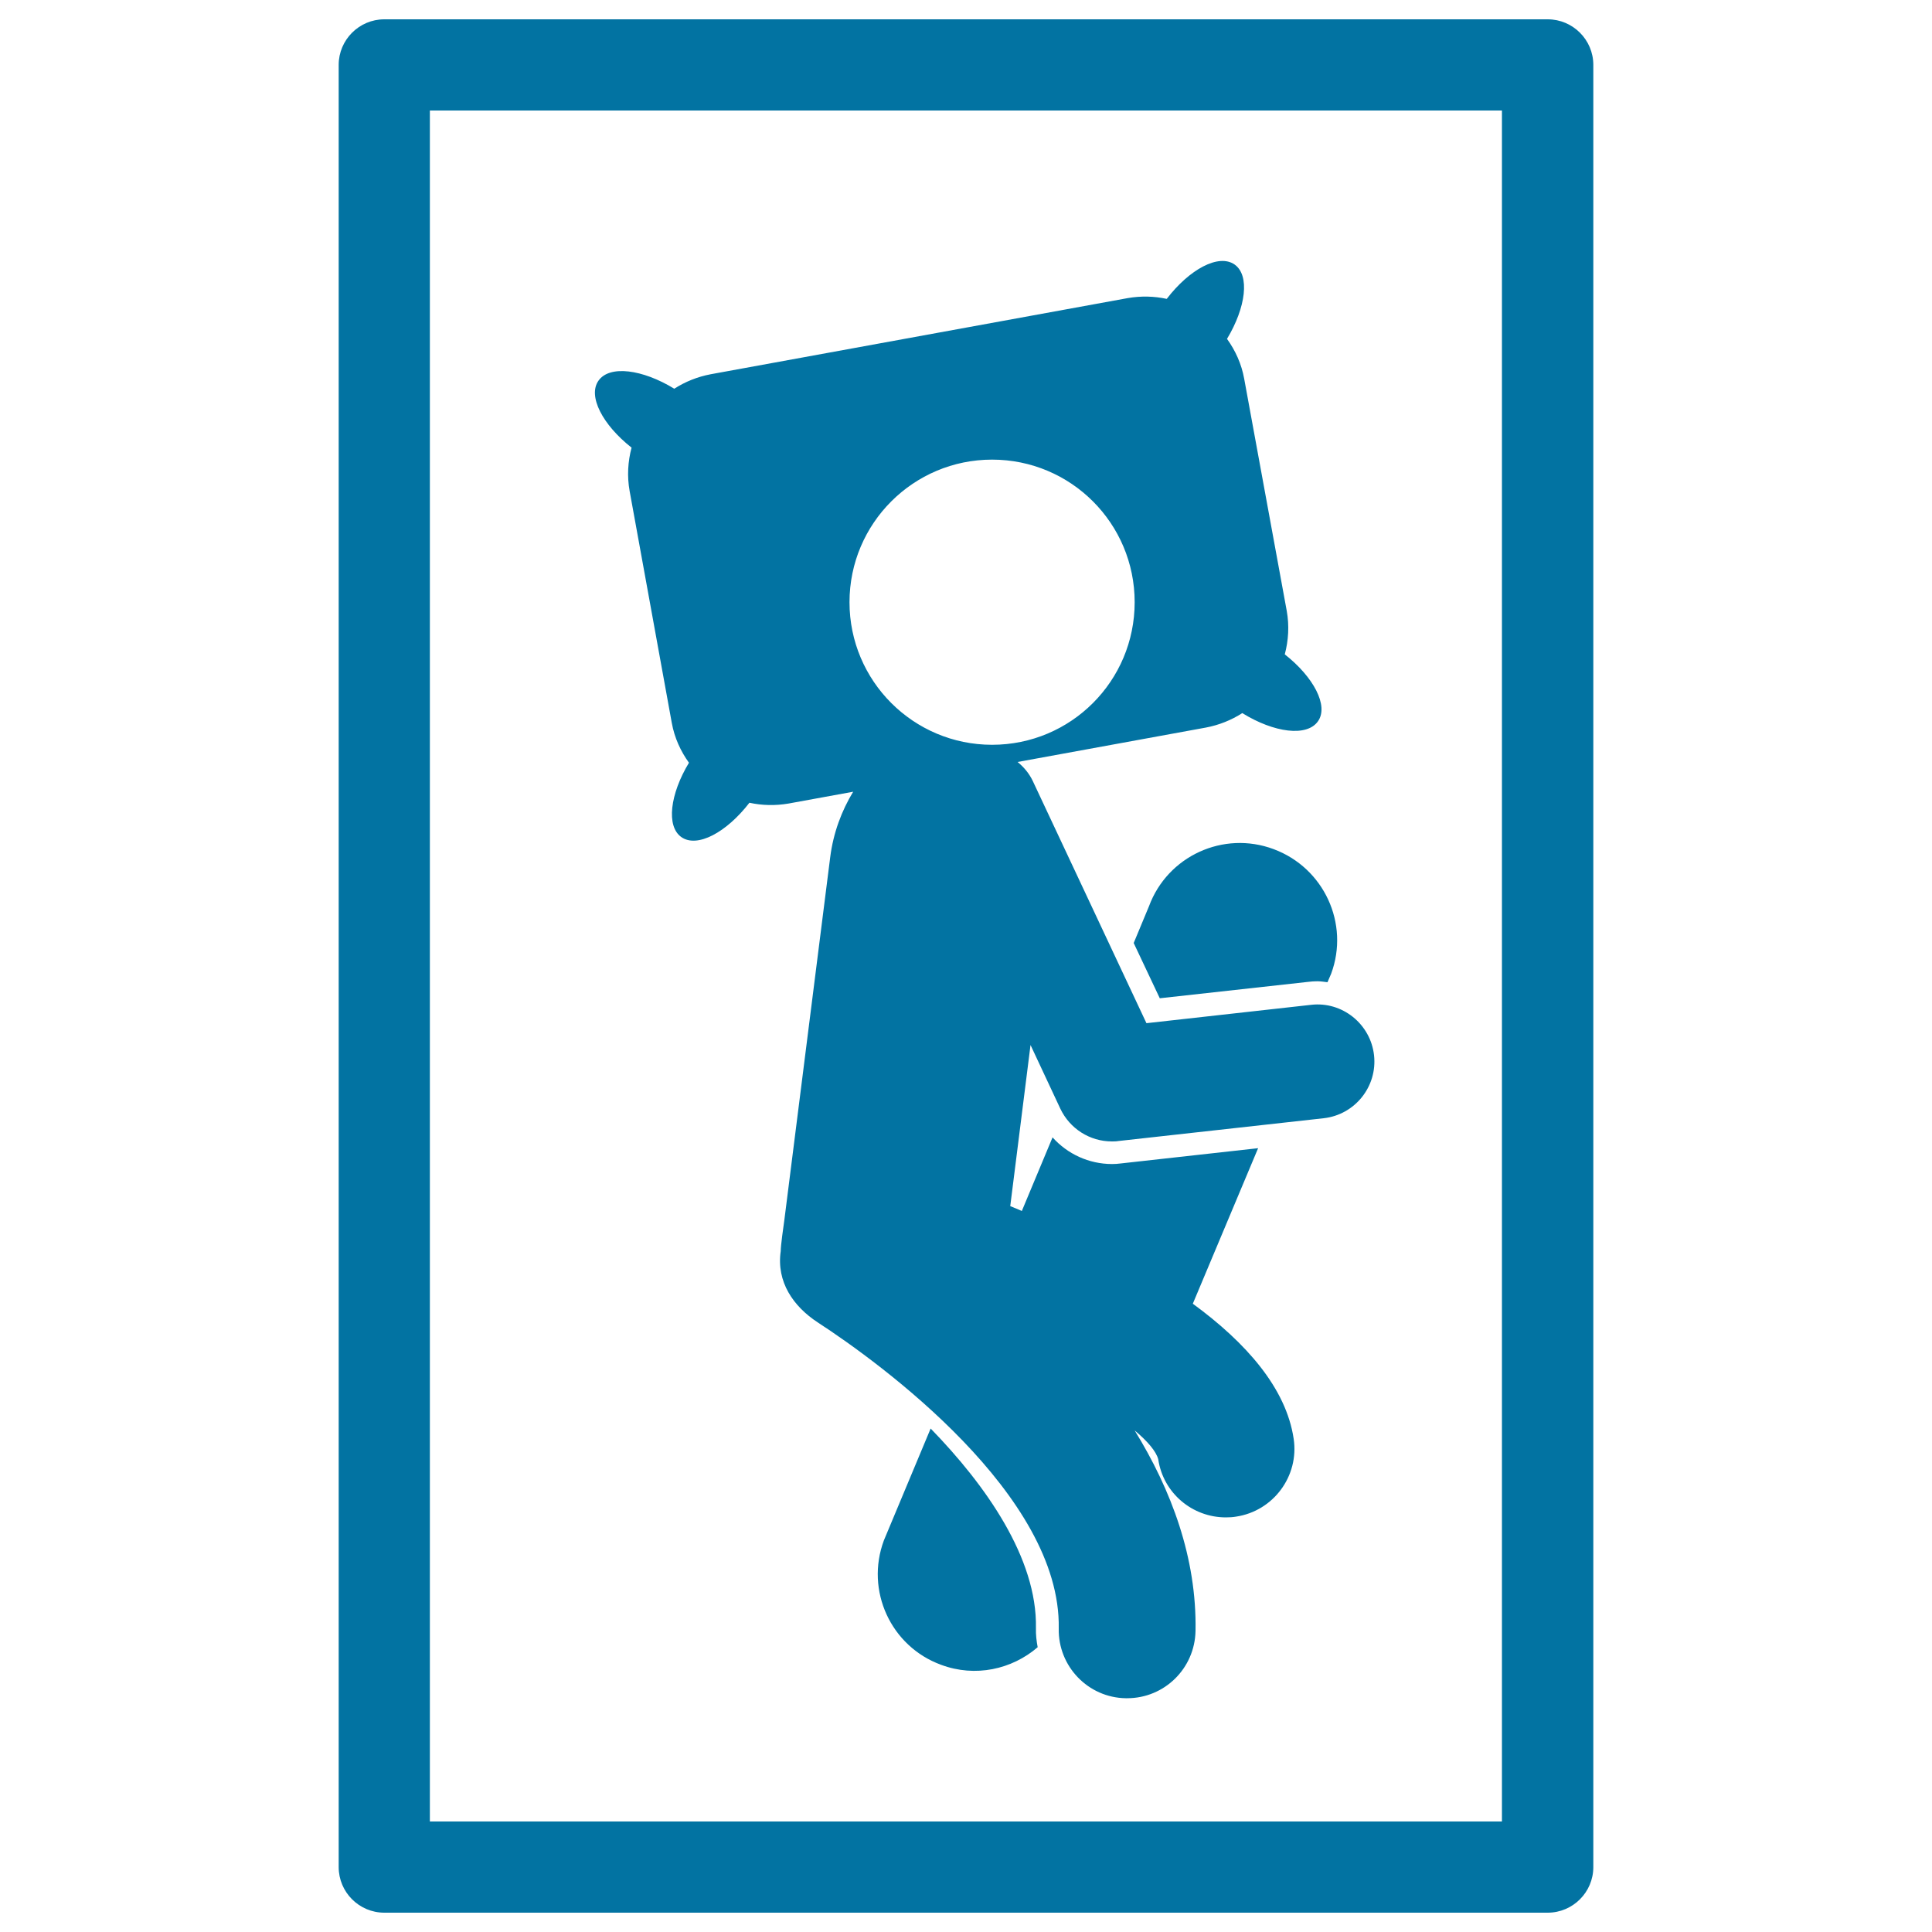 <svg xmlns="http://www.w3.org/2000/svg" viewBox="0 0 1000 1000" style="fill:#0273a2">
<title>Man Lying On A Single Bed From Top View SVG icon</title>
<g><path d="M801.1,10H198.9c-13,0-23.6,10.6-23.6,23.6v932.8c0,13,10.6,23.6,23.6,23.6h602.2c13,0,23.6-10.6,23.6-23.6V33.6C824.7,20.6,814.1,10,801.1,10z M777.5,942.8H222.5V57.2h554.9V942.8z M536.2,842.7c-0.1,3.5,0.3,6.7,0.9,9.9c-13.4,11.5-32.3,15.7-50,9.1c-26-9.5-39.3-38.4-29.6-64.4l24.2-57.9C510.2,768.7,536.9,806.5,536.2,842.7z M689,504l-1.9,4.4c-1.7-0.2-3.4-0.5-5.2-0.5c-1.6,0-3.2,0.1-4.7,0.3l-76.9,8.5l-13.5-28.6l7.9-19c9.6-26,38.5-39.3,64.5-29.6C685.3,449.2,698.6,478.1,689,504z M326.9,231.7c-1.9,7.1-2.4,14.8-1,22.5l21.8,119.9c1.4,7.8,4.6,14.7,8.9,20.7c-9.8,16.2-11.9,32.9-3.9,38.5c8.2,5.7,23.3-2.4,35.2-17.8c6.5,1.4,13.3,1.6,20.3,0.4l33.4-6.1c-5.9,9.7-10.3,21.2-11.9,34L406,631.3c-0.5,3.6-1.9,13.3-1.9,16.3c-2.3,15.9,6.5,28.6,19.2,36.9c32.6,21.2,126,89.4,124.7,158.4c-0.4,19.6,15.2,35.8,34.7,36.1c0.3,0,0.4,0,0.7,0c19.3,0,35-15.4,35.4-34.8c0.7-37.9-12.6-73.1-31.5-103.8c6.7,5.6,11.1,10.8,12.2,14.9c2.6,17.6,17.7,30.1,35,30.1c1.8,0,3.6-0.1,5.3-0.4c19.3-2.9,32.7-21,29.8-40.3c-3.9-26.2-24.6-49.7-52.2-69.9l33.8-80.5l-71.1,7.9c-1.5,0.2-3,0.3-4.5,0.3c-12,0-23.1-5.2-30.8-13.8l-15.9,38.1c-2-0.9-4-1.7-6-2.5l10.5-83.4l15.4,32.9c4.9,10.4,15.3,17,26.7,17c1.1,0,2.2,0,3.3-0.2l106.3-11.8c16.2-1.8,27.9-16.4,26.1-32.6c-1.8-16.2-16.5-28-32.6-26.1l-85.2,9.5l-58.9-125.5c-1.9-3.9-4.6-7.1-7.8-9.7l97.4-17.8c6.9-1.3,13.3-3.9,18.9-7.5c16.5,10.2,33.5,12.4,39.2,4.2c5.6-8-2.3-22.9-17.2-34.6c1.9-7.2,2.4-14.8,1-22.6L644,196.1c-1.4-7.8-4.6-14.7-8.9-20.7c9.8-16.3,11.9-32.9,3.9-38.5c-8.2-5.7-23.3,2.4-35.1,17.8c-6.4-1.4-13.3-1.6-20.2-0.4l-215.8,39.4c-6.9,1.3-13.3,3.9-18.9,7.5c-16.5-10.1-33.5-12.3-39.2-4.2C304.1,205,311.9,219.9,326.9,231.7z M513.5,237.9c40.8,0,73.8,33,73.8,73.8s-33,73.8-73.8,73.8c-40.7,0-73.8-33-73.8-73.8S472.8,237.9,513.5,237.9z"/></g>
</svg>